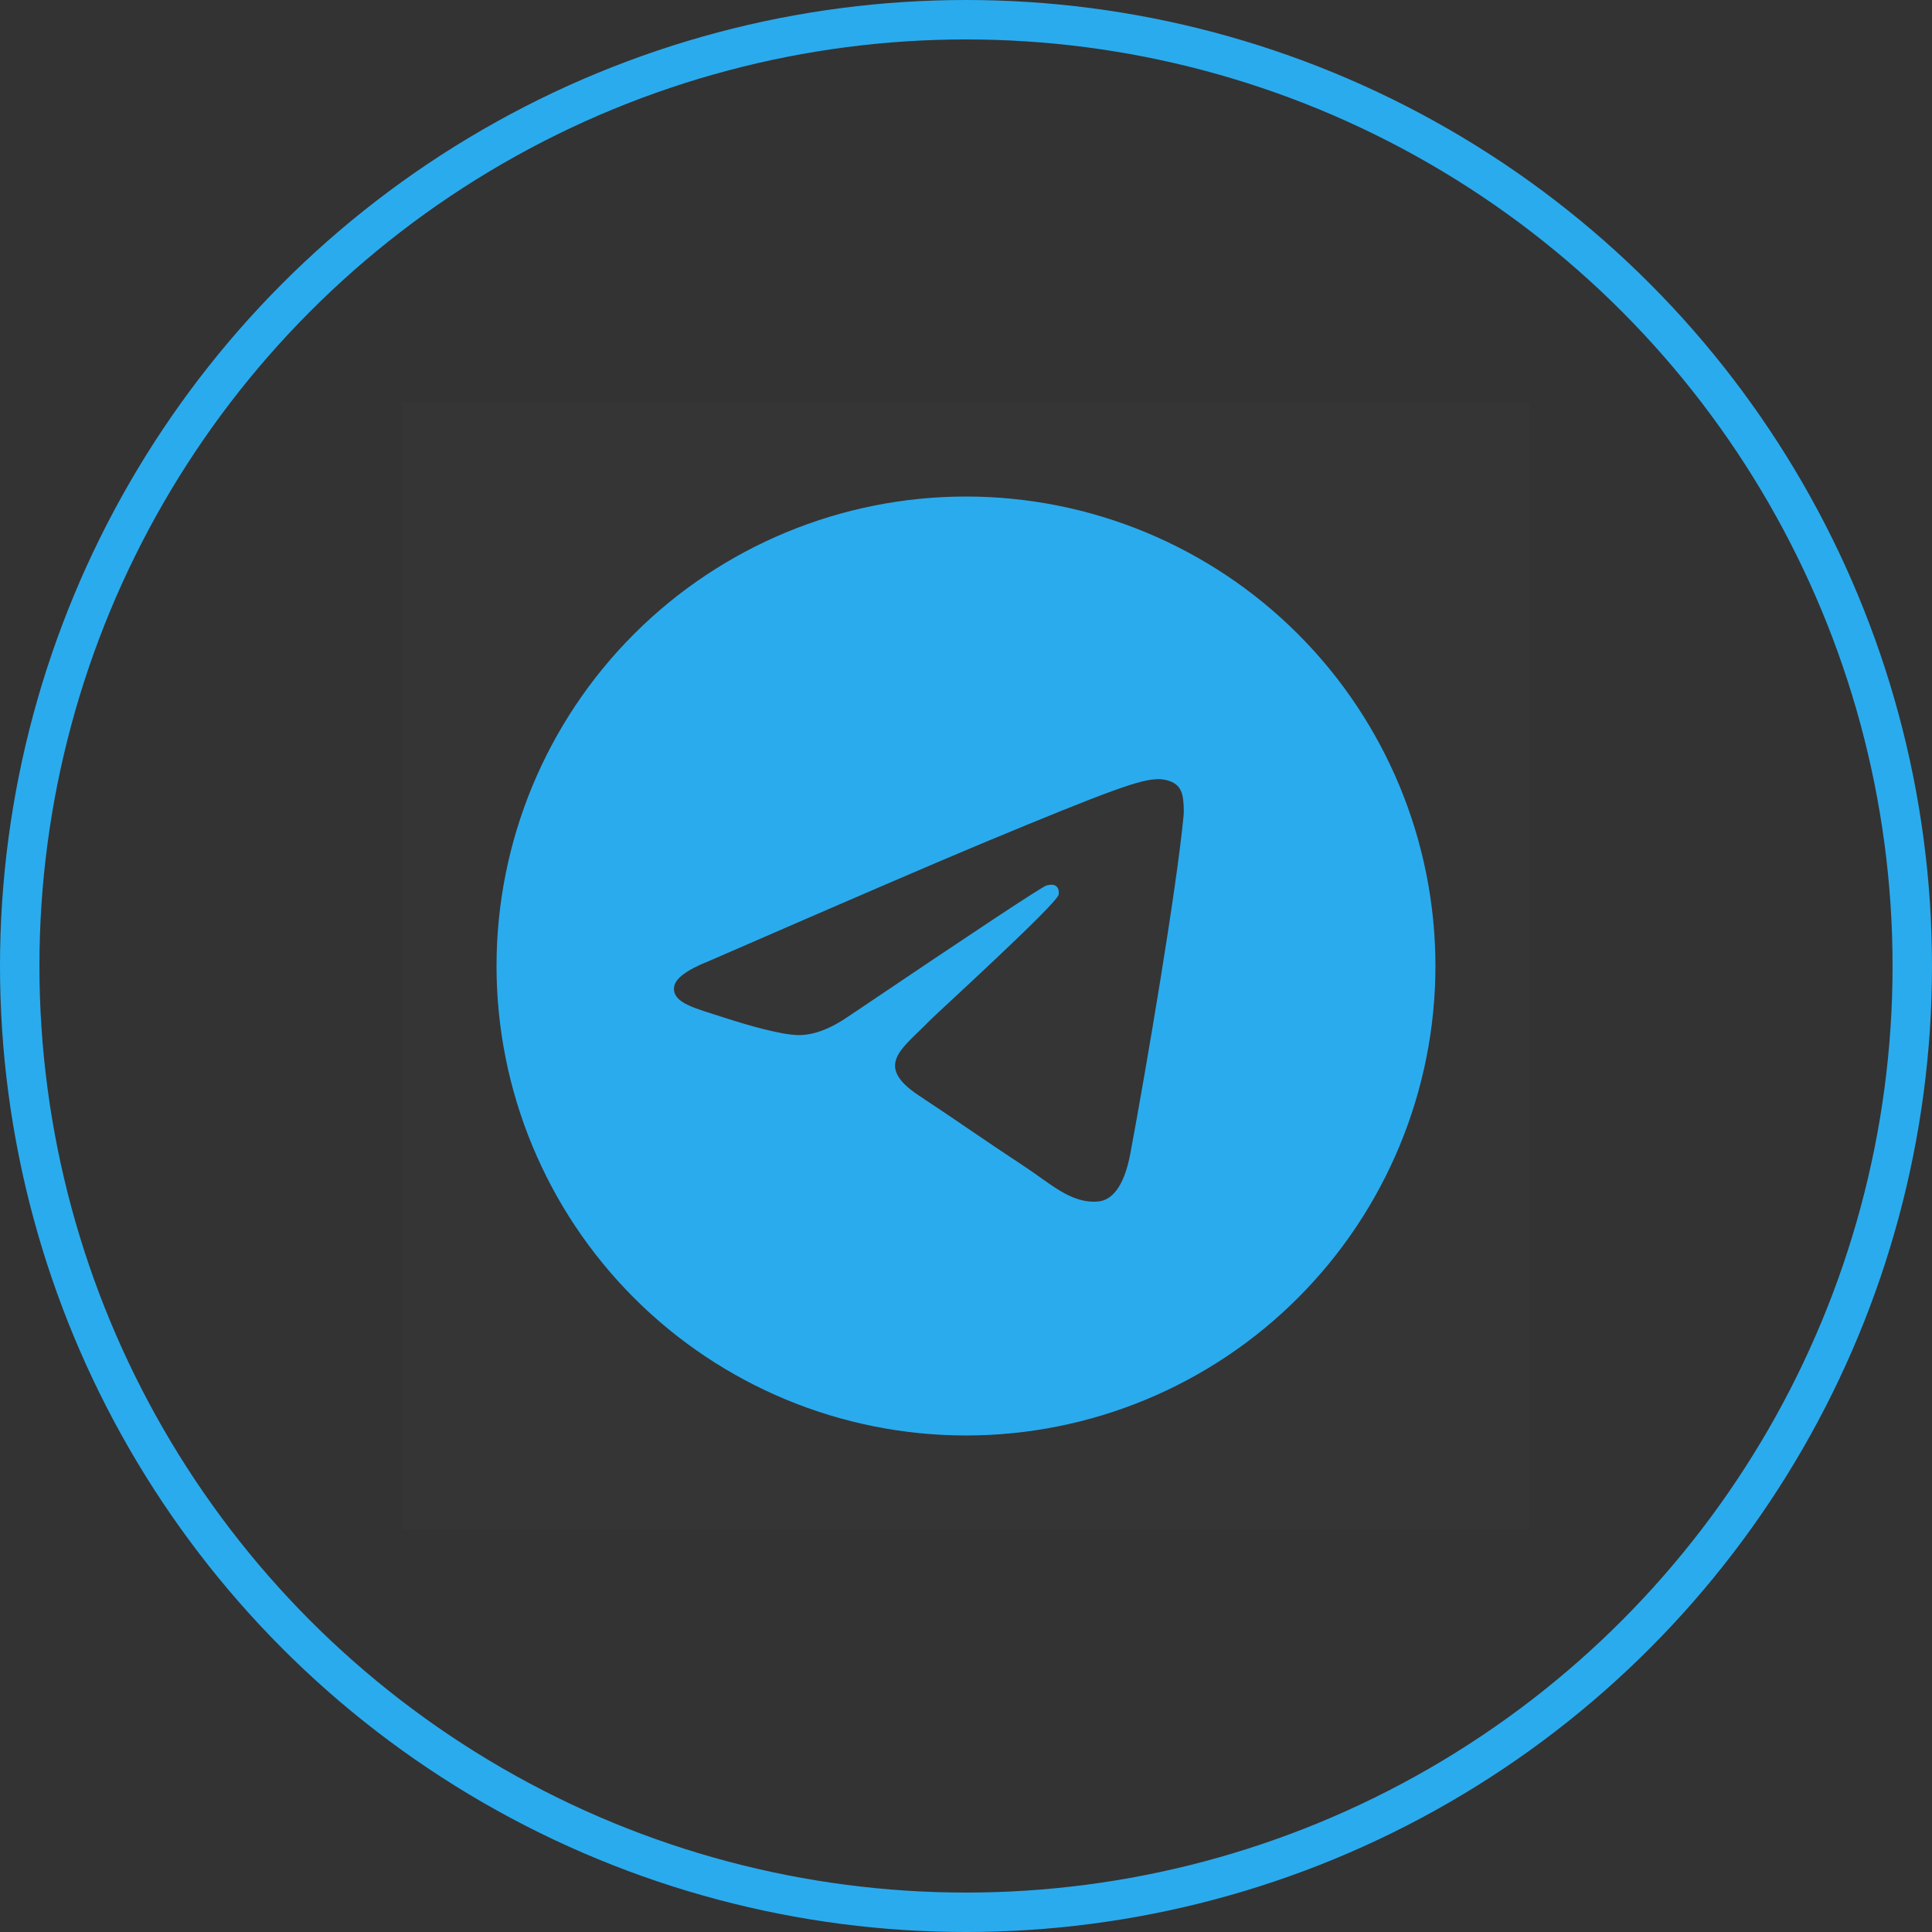 <?xml version="1.0" encoding="UTF-8"?> <svg xmlns="http://www.w3.org/2000/svg" width="49" height="49" viewBox="0 0 49 49" fill="none"><rect x="0" y="0" width="49" height="49" fill="#333333" stroke="none"/><path d="M38.788 10.212V38.788H10.211V10.212H38.788Z" fill="white" fill-opacity="0.01"></path><path d="M24.5 12.593C27.657 12.593 30.687 13.848 32.918 16.08C35.151 18.312 36.406 21.344 36.406 24.5C36.406 27.657 35.15 30.687 32.918 32.919C30.687 35.151 27.657 36.407 24.5 36.407C21.343 36.407 18.312 35.151 16.081 32.919C13.849 30.687 12.593 27.657 12.593 24.5C12.593 21.342 13.848 18.313 16.081 16.08C18.312 13.848 21.343 12.593 24.5 12.593ZM29.368 19.761C28.92 19.769 28.233 20.008 24.926 21.383C23.769 21.865 21.454 22.862 17.982 24.374C17.419 24.598 17.123 24.817 17.097 25.032C17.045 25.443 17.638 25.572 18.382 25.814C18.99 26.011 19.809 26.243 20.233 26.252C20.62 26.261 21.05 26.101 21.524 25.775C24.769 23.586 26.442 22.479 26.548 22.455C26.622 22.439 26.724 22.418 26.793 22.48C26.864 22.541 26.857 22.658 26.85 22.69C26.792 22.941 23.744 25.713 23.569 25.895C22.9 26.59 22.137 27.016 23.312 27.79C24.33 28.461 24.922 28.888 25.97 29.576C26.639 30.014 27.164 30.535 27.855 30.472C28.174 30.443 28.503 30.143 28.669 29.251C29.063 27.143 29.839 22.574 30.018 20.691C30.034 20.526 30.014 20.315 29.999 20.222C29.982 20.129 29.949 19.996 29.83 19.899C29.687 19.783 29.467 19.759 29.368 19.761Z" fill="#2AABEE"></path><circle cx="24.5" cy="24.5" r="24" stroke="#2AABEE"></circle></svg> 